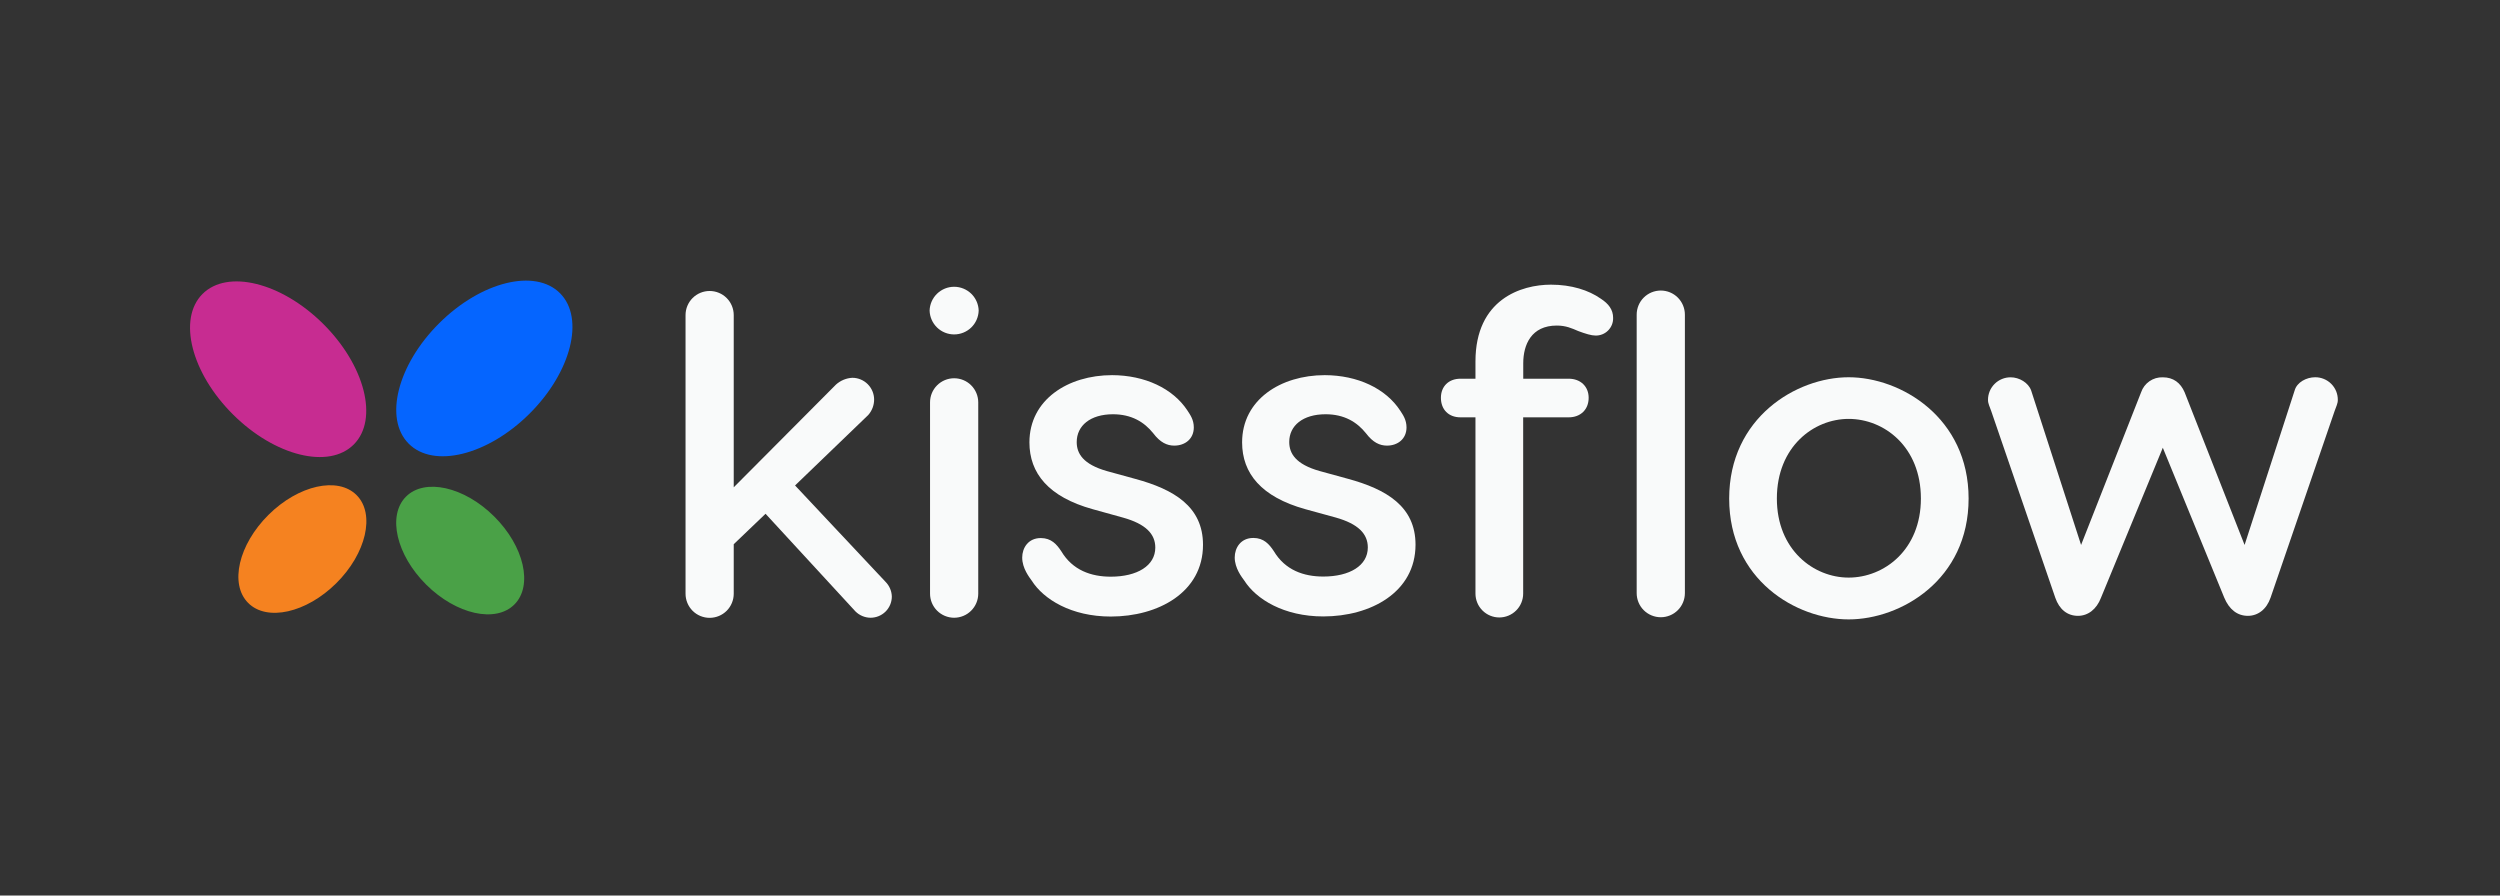 <svg width="134" height="48" viewBox="0 0 134 48" fill="none" xmlns="http://www.w3.org/2000/svg">
<rect x="0" y="0" width="134" height="48" fill="#333333" stroke="none"/>
<path d="M28.376 22.18C30.617 19.954 31.352 17.061 30.019 15.718C28.685 14.376 25.787 15.092 23.547 17.318C21.306 19.544 20.57 22.437 21.904 23.779C23.237 25.122 26.135 24.406 28.376 22.18Z" fill="#0565FF"/>
<path d="M27.575 32.397C28.579 31.386 28.091 29.273 26.484 27.678C24.878 26.084 22.762 25.611 21.758 26.623C20.754 27.634 21.242 29.747 22.849 31.341C24.455 32.936 26.571 33.408 27.575 32.397Z" fill="#4AA147"/>
<path d="M18.966 23.821C20.3 22.479 19.564 19.586 17.323 17.36C15.082 15.134 12.185 14.418 10.851 15.76C9.517 17.102 10.253 19.995 12.494 22.221C14.735 24.448 17.632 25.164 18.966 23.821Z" fill="#C72C91"/>
<path d="M18.026 31.259C19.632 29.665 20.12 27.552 19.116 26.541C18.112 25.53 15.996 26.002 14.39 27.597C12.784 29.191 12.295 31.304 13.299 32.315C14.303 33.327 16.419 32.854 18.026 31.259Z" fill="#F58220"/>
<path d="M47.802 31.987C47.798 32.288 47.676 32.574 47.461 32.785C47.247 32.995 46.958 33.112 46.657 33.111C46.356 33.107 46.068 32.986 45.854 32.774L41.033 27.538L39.328 29.17V31.824C39.328 32.167 39.192 32.495 38.95 32.738C38.708 32.98 38.379 33.116 38.036 33.116C37.694 33.116 37.365 32.98 37.123 32.738C36.881 32.495 36.745 32.167 36.745 31.824V16.889C36.745 16.546 36.881 16.218 37.123 15.975C37.365 15.733 37.694 15.597 38.036 15.597C38.379 15.597 38.708 15.733 38.95 15.975C39.192 16.218 39.328 16.546 39.328 16.889V26.12L44.807 20.615C45.049 20.396 45.358 20.267 45.684 20.25C45.993 20.25 46.291 20.373 46.51 20.592C46.729 20.811 46.853 21.108 46.853 21.418C46.852 21.724 46.739 22.018 46.536 22.246L42.615 26.021L47.462 31.183C47.675 31.397 47.797 31.685 47.802 31.987Z" fill="#F9FAFA"/>
<path d="M49.827 16.648C49.837 16.306 49.98 15.982 50.226 15.743C50.471 15.505 50.8 15.371 51.142 15.371C51.484 15.371 51.813 15.505 52.059 15.743C52.304 15.982 52.447 16.306 52.457 16.648C52.447 16.99 52.304 17.315 52.059 17.554C51.813 17.792 51.484 17.925 51.142 17.925C50.8 17.925 50.471 17.792 50.226 17.554C49.98 17.315 49.837 16.99 49.827 16.648ZM52.434 21.567V31.819C52.434 31.988 52.4 32.156 52.335 32.313C52.27 32.47 52.175 32.612 52.055 32.732C51.935 32.852 51.793 32.947 51.636 33.012C51.479 33.077 51.311 33.111 51.142 33.111C50.972 33.111 50.804 33.077 50.647 33.012C50.491 32.947 50.348 32.852 50.228 32.732C50.108 32.612 50.013 32.47 49.948 32.313C49.883 32.156 49.85 31.988 49.85 31.819V21.567C49.85 21.397 49.883 21.229 49.948 21.072C50.013 20.915 50.108 20.773 50.228 20.653C50.348 20.533 50.491 20.438 50.647 20.373C50.804 20.308 50.972 20.275 51.142 20.275C51.311 20.275 51.479 20.308 51.636 20.373C51.793 20.438 51.935 20.533 52.055 20.653C52.175 20.773 52.27 20.915 52.335 21.072C52.4 21.229 52.434 21.397 52.434 21.567Z" fill="#F9FAFA"/>
<path d="M63.651 22.011C63.797 22.236 63.988 22.499 63.988 22.91C63.988 23.519 63.525 23.885 62.94 23.885C62.551 23.885 62.185 23.714 61.817 23.227C61.33 22.618 60.648 22.204 59.65 22.204C58.44 22.207 57.712 22.816 57.712 23.696C57.712 24.305 58.049 24.889 59.343 25.254L60.853 25.669C62.923 26.231 64.481 27.154 64.481 29.2C64.481 31.757 62.071 33.047 59.538 33.047C57.42 33.047 55.934 32.122 55.301 31.123C55.18 30.953 54.79 30.466 54.79 29.887C54.79 29.376 55.106 28.84 55.787 28.84C56.349 28.84 56.64 29.177 56.884 29.546C57.493 30.569 58.491 30.91 59.538 30.91C60.95 30.91 61.924 30.325 61.924 29.351C61.924 28.621 61.413 28.085 60.196 27.744L58.562 27.291C56.203 26.634 55.177 25.368 55.177 23.712C55.177 21.422 57.247 20.108 59.609 20.108C61.362 20.113 62.871 20.818 63.651 22.011Z" fill="#F9FAFA"/>
<path d="M75.052 22.011C75.198 22.236 75.389 22.499 75.389 22.91C75.389 23.519 74.926 23.885 74.342 23.885C73.952 23.885 73.587 23.714 73.219 23.227C72.731 22.618 72.049 22.204 71.051 22.204C69.834 22.204 69.103 22.813 69.103 23.689C69.103 24.298 69.44 24.883 70.735 25.248L72.245 25.662C74.314 26.224 75.872 27.147 75.872 29.193C75.872 31.75 73.462 33.041 70.929 33.041C68.811 33.041 67.326 32.115 66.692 31.116C66.57 30.947 66.181 30.459 66.181 29.881C66.181 29.369 66.498 28.834 67.179 28.834C67.741 28.834 68.032 29.171 68.275 29.539C68.884 30.562 69.882 30.903 70.929 30.903C72.341 30.903 73.315 30.319 73.315 29.345C73.315 28.614 72.804 28.079 71.587 27.737L69.962 27.291C67.603 26.634 66.577 25.368 66.577 23.712C66.577 21.422 68.647 20.108 71.009 20.108C72.764 20.113 74.274 20.818 75.052 22.011Z" fill="#F9FAFA"/>
<path d="M86.463 17.036C86.467 17.162 86.445 17.287 86.399 17.404C86.352 17.521 86.282 17.627 86.193 17.716C86.104 17.805 85.998 17.875 85.881 17.921C85.764 17.967 85.639 17.989 85.513 17.985C85.294 17.985 84.978 17.888 84.588 17.742C84.251 17.596 83.93 17.45 83.444 17.45C82.08 17.45 81.646 18.473 81.646 19.472V20.299H84.082C84.714 20.299 85.152 20.713 85.152 21.321C85.152 21.955 84.714 22.369 84.082 22.369H81.642V31.817C81.642 32.156 81.507 32.482 81.267 32.721C81.027 32.961 80.702 33.096 80.363 33.096C80.024 33.096 79.699 32.961 79.459 32.721C79.219 32.482 79.085 32.156 79.085 31.817V22.369H78.28C77.648 22.369 77.233 21.955 77.233 21.321C77.233 20.713 77.648 20.299 78.28 20.299H79.085V19.373C79.085 16.037 81.544 15.258 83.129 15.258C84.225 15.258 85.151 15.551 85.808 16.013C86.219 16.281 86.463 16.598 86.463 17.036ZM90.31 16.865V31.793C90.31 32.135 90.174 32.464 89.931 32.706C89.689 32.948 89.36 33.084 89.018 33.084C88.675 33.084 88.347 32.948 88.104 32.706C87.862 32.464 87.726 32.135 87.726 31.793V16.865C87.726 16.522 87.862 16.194 88.104 15.951C88.347 15.709 88.675 15.573 89.018 15.573C89.36 15.573 89.689 15.709 89.931 15.951C90.174 16.194 90.31 16.522 90.31 16.865Z" fill="#F9FAFA"/>
<path d="M105.517 26.722C105.517 31.081 101.888 33.2 99.088 33.2C96.287 33.2 92.684 31.081 92.684 26.722C92.684 22.388 96.288 20.221 99.088 20.221C101.887 20.221 105.517 22.384 105.517 26.722ZM95.24 26.722C95.24 29.474 97.213 30.959 99.088 30.959C100.988 30.959 102.96 29.474 102.96 26.722C102.96 23.943 100.988 22.453 99.088 22.453C97.213 22.453 95.24 23.943 95.24 26.722Z" fill="#F9FAFA"/>
<path d="M125.307 21.442C125.307 21.636 125.21 21.807 125.137 22.026L121.703 32.035C121.484 32.667 121.022 33.009 120.486 33.009C119.924 33.009 119.487 32.672 119.22 32.035L115.927 23.999L112.615 32.035C112.373 32.667 111.91 33.009 111.379 33.009C110.818 33.009 110.381 32.672 110.162 32.035L106.727 22.026C106.654 21.807 106.557 21.636 106.557 21.442C106.555 21.282 106.586 21.123 106.646 20.974C106.707 20.826 106.797 20.691 106.91 20.578C107.023 20.464 107.158 20.375 107.307 20.314C107.455 20.253 107.614 20.223 107.774 20.224C108.236 20.224 108.724 20.516 108.87 20.93L111.546 29.209L114.763 21.027C114.845 20.786 115.002 20.578 115.212 20.433C115.422 20.288 115.672 20.215 115.927 20.224C116.489 20.224 116.877 20.516 117.096 21.027L120.31 29.209L122.994 20.926C123.116 20.488 123.627 20.221 124.09 20.221C124.25 20.219 124.409 20.25 124.558 20.311C124.707 20.372 124.842 20.462 124.955 20.575C125.069 20.689 125.158 20.824 125.219 20.973C125.279 21.122 125.309 21.282 125.307 21.442Z" fill="#F9FAFA"/>
</svg>
